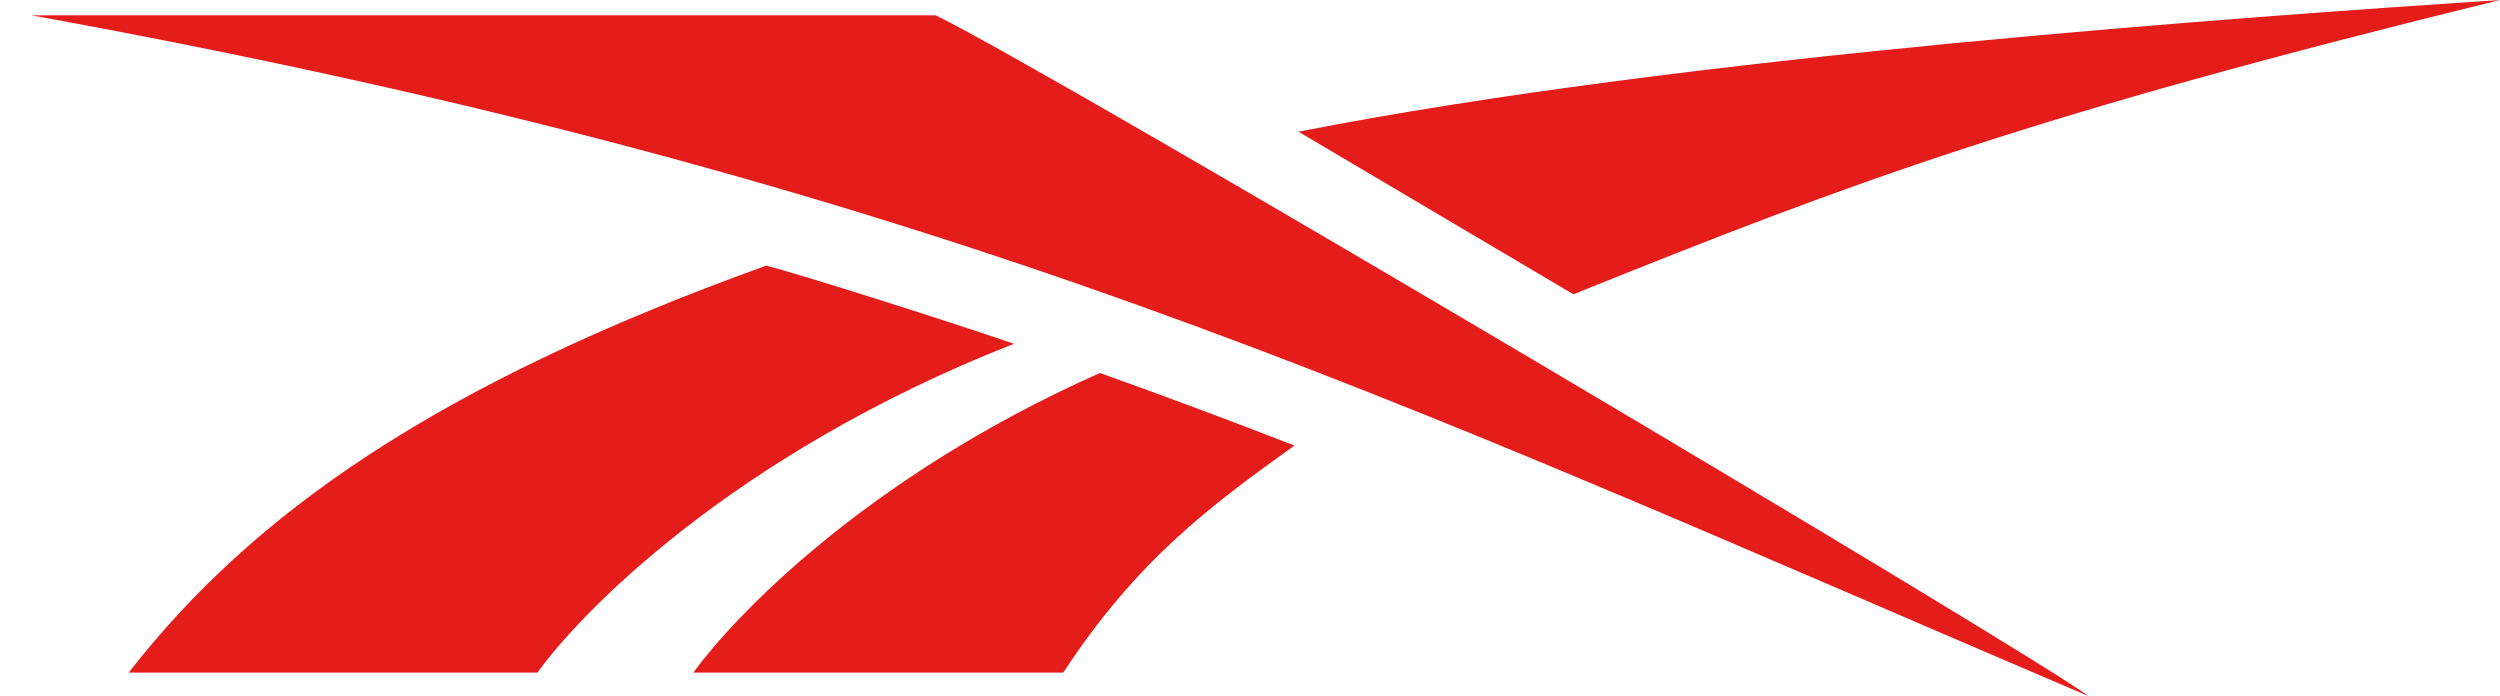 <svg width="79" height="22" viewBox="0 0 79 22" fill="none" xmlns="http://www.w3.org/2000/svg">
<path d="M49.72 9.3C58.666 5.692 64.237 3.625 78.999 0C70.982 0.533 53.252 1.759 41.032 4.162L49.72 9.3ZM21.9 21.254H33.6C35.916 17.72 38.222 15.996 40.906 14.08C38.874 13.29 36.833 12.526 34.757 11.786C27.291 15.105 23.137 19.562 21.909 21.254M24.212 8.394C13.782 12.15 7.982 16.227 4.067 21.254H16.984C18.243 19.49 23.036 14.4 32.042 10.863C29.559 10.016 25.244 8.658 24.212 8.394ZM29.566 0.485H0.999C29.8 5.723 43.682 12.469 65.999 22C64.09 20.564 33.332 2.313 29.57 0.485" fill="#E41D1B"/>
</svg>
